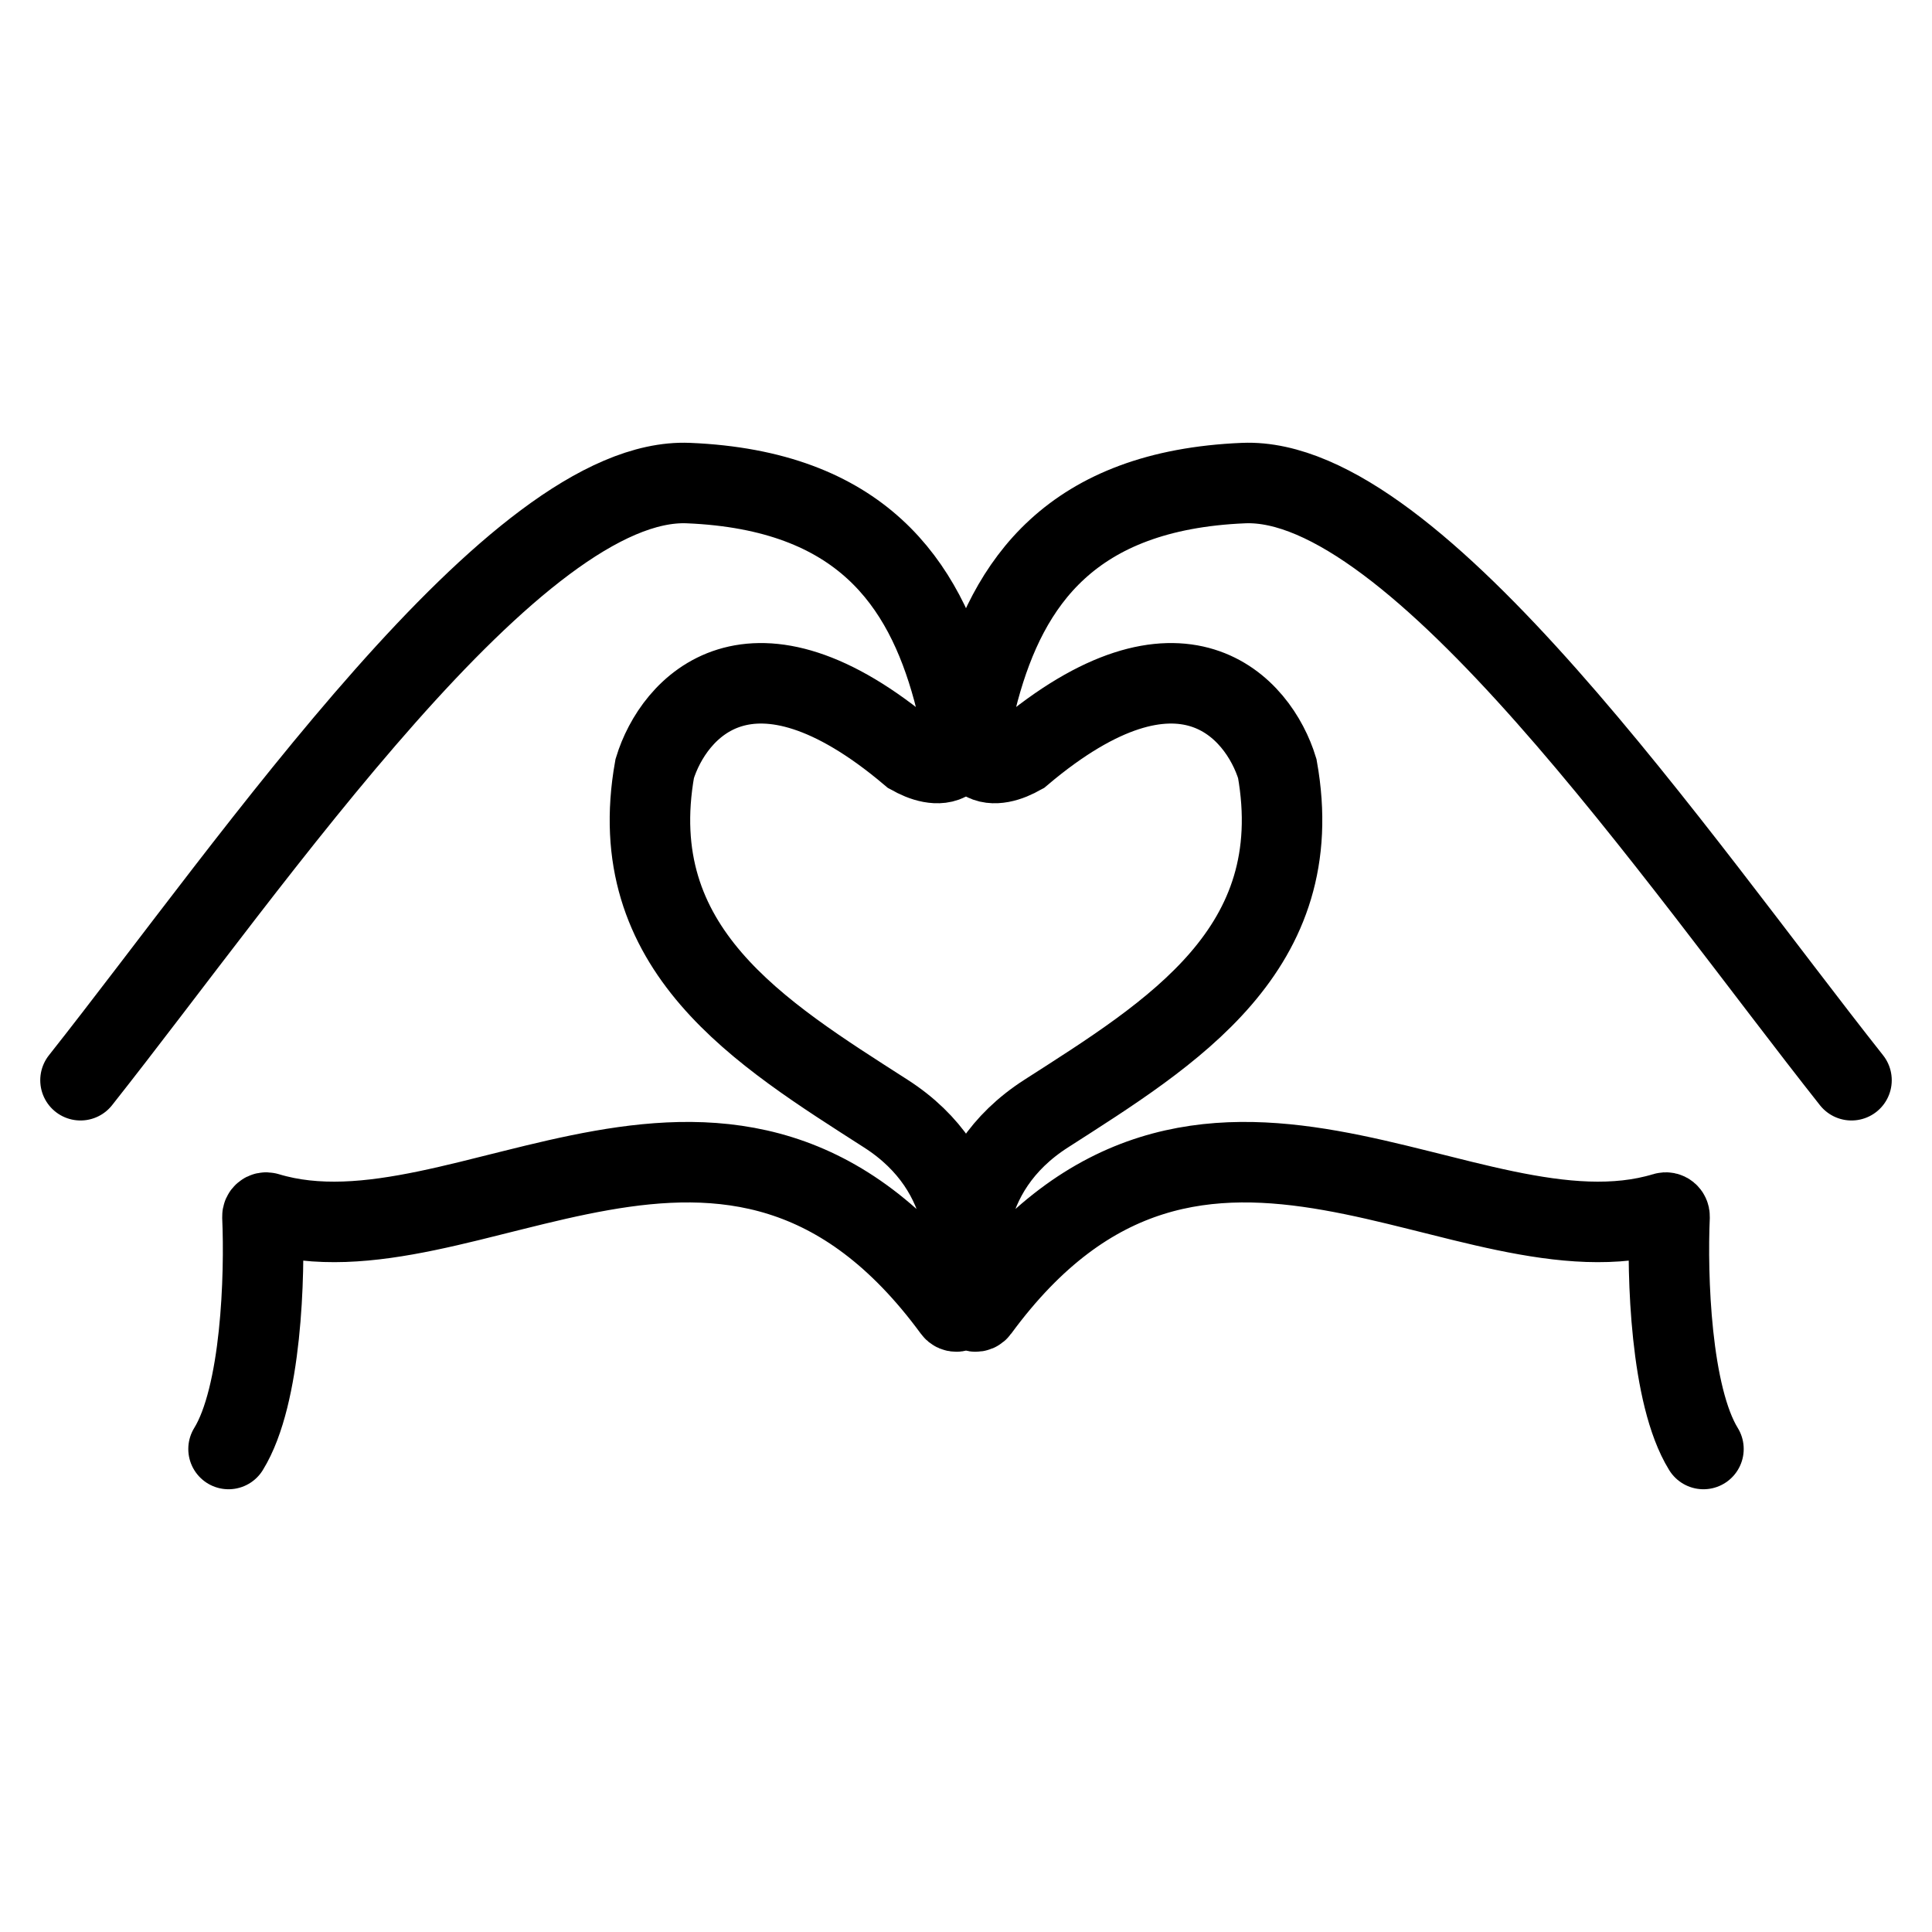 <svg width="24" height="24" viewBox="0 0 24 24" fill="none" xmlns="http://www.w3.org/2000/svg">
<path d="M1 13.419C3.173 10.671 6.406 5.913 8.551 6.001C10.697 6.09 11.477 7.242 11.839 8.572C12.128 9.633 11.611 9.548 11.313 9.372C11.311 9.371 11.309 9.369 11.307 9.368C9.325 7.693 8.365 8.789 8.133 9.548C7.732 11.794 9.443 12.832 11.003 13.833C12.136 14.559 12.065 15.735 11.92 16.261C11.91 16.297 11.864 16.303 11.842 16.272C9.09 12.519 5.778 15.81 3.32 15.065C3.289 15.055 3.259 15.08 3.26 15.114C3.292 15.843 3.249 17.336 2.839 18M23 13.419C20.827 10.671 17.594 5.913 15.449 6.001C13.303 6.09 12.523 7.242 12.161 8.572C11.872 9.633 12.389 9.548 12.687 9.372C12.689 9.371 12.691 9.369 12.693 9.368C14.675 7.693 15.635 8.789 15.867 9.548C16.268 11.794 14.557 12.832 12.997 13.833C11.864 14.559 11.935 15.735 12.08 16.261C12.09 16.297 12.136 16.303 12.158 16.272C14.91 12.519 18.222 15.81 20.68 15.065C20.711 15.055 20.741 15.08 20.74 15.114C20.708 15.843 20.751 17.336 21.161 18" stroke="black" stroke-linecap="round"/>
</svg>
